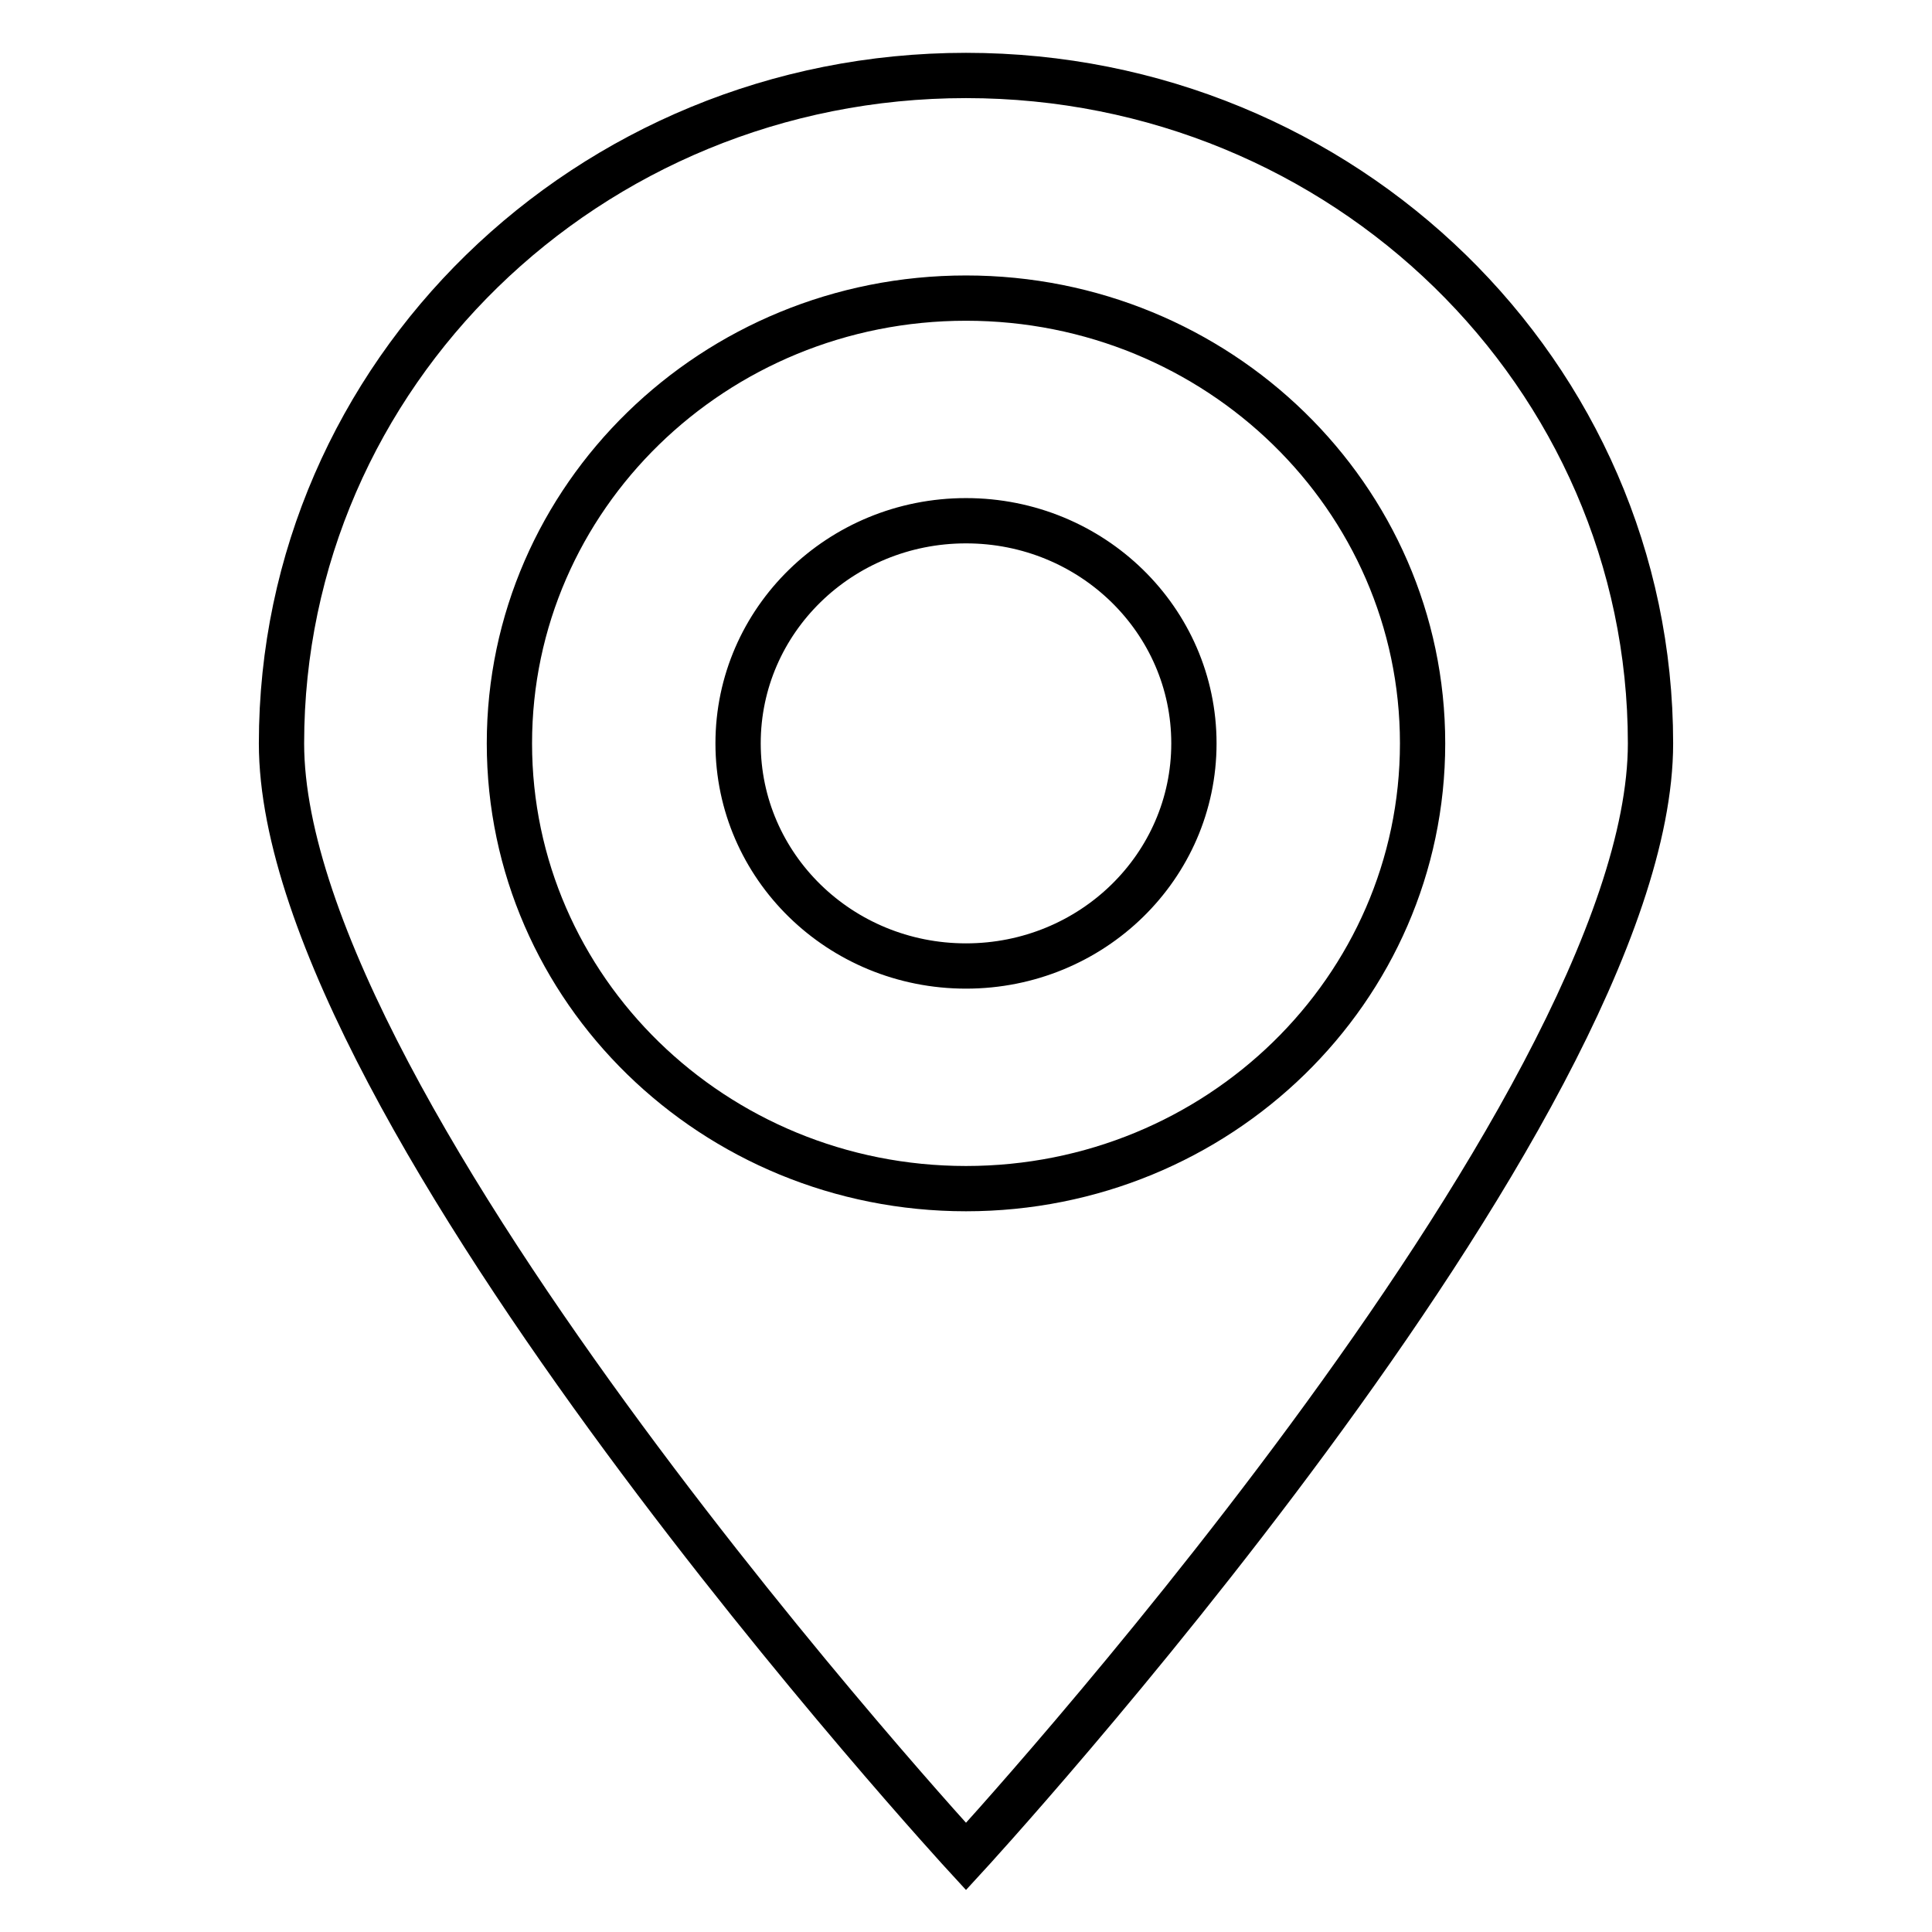 <?xml version="1.0" encoding="utf-8"?>
<!-- Svg Vector Icons : http://www.onlinewebfonts.com/icon -->
<!DOCTYPE svg PUBLIC "-//W3C//DTD SVG 1.1//EN" "http://www.w3.org/Graphics/SVG/1.1/DTD/svg11.dtd">
<svg version="1.1" xmlns="http://www.w3.org/2000/svg" xmlns:xlink="http://www.w3.org/1999/xlink" x="0px" y="0px" viewBox="0 0 256 256" enable-background="new 0 0 256 256" xml:space="preserve">
<g> <path stroke-width="6" fill-opacity="0" stroke="#000000"  d="M128,246c0,0-90.7-98.6-90.7-147.5C37.3,49.6,77.9,10,128,10c50.1,0,90.7,39.6,90.7,88.5 C218.7,147.4,128,246,128,246z M128,39.5c-33.4,0-60.5,26.4-60.5,59c0,32.6,27.1,59,60.5,59c33.4,0,60.5-26.4,60.5-59 C188.5,65.9,161.4,39.5,128,39.5z M128,128c-16.7,0-30.2-13.2-30.2-29.5C97.8,82.2,111.3,69,128,69s30.2,13.2,30.2,29.5 C158.2,114.8,144.7,128,128,128z"/></g>
</svg>